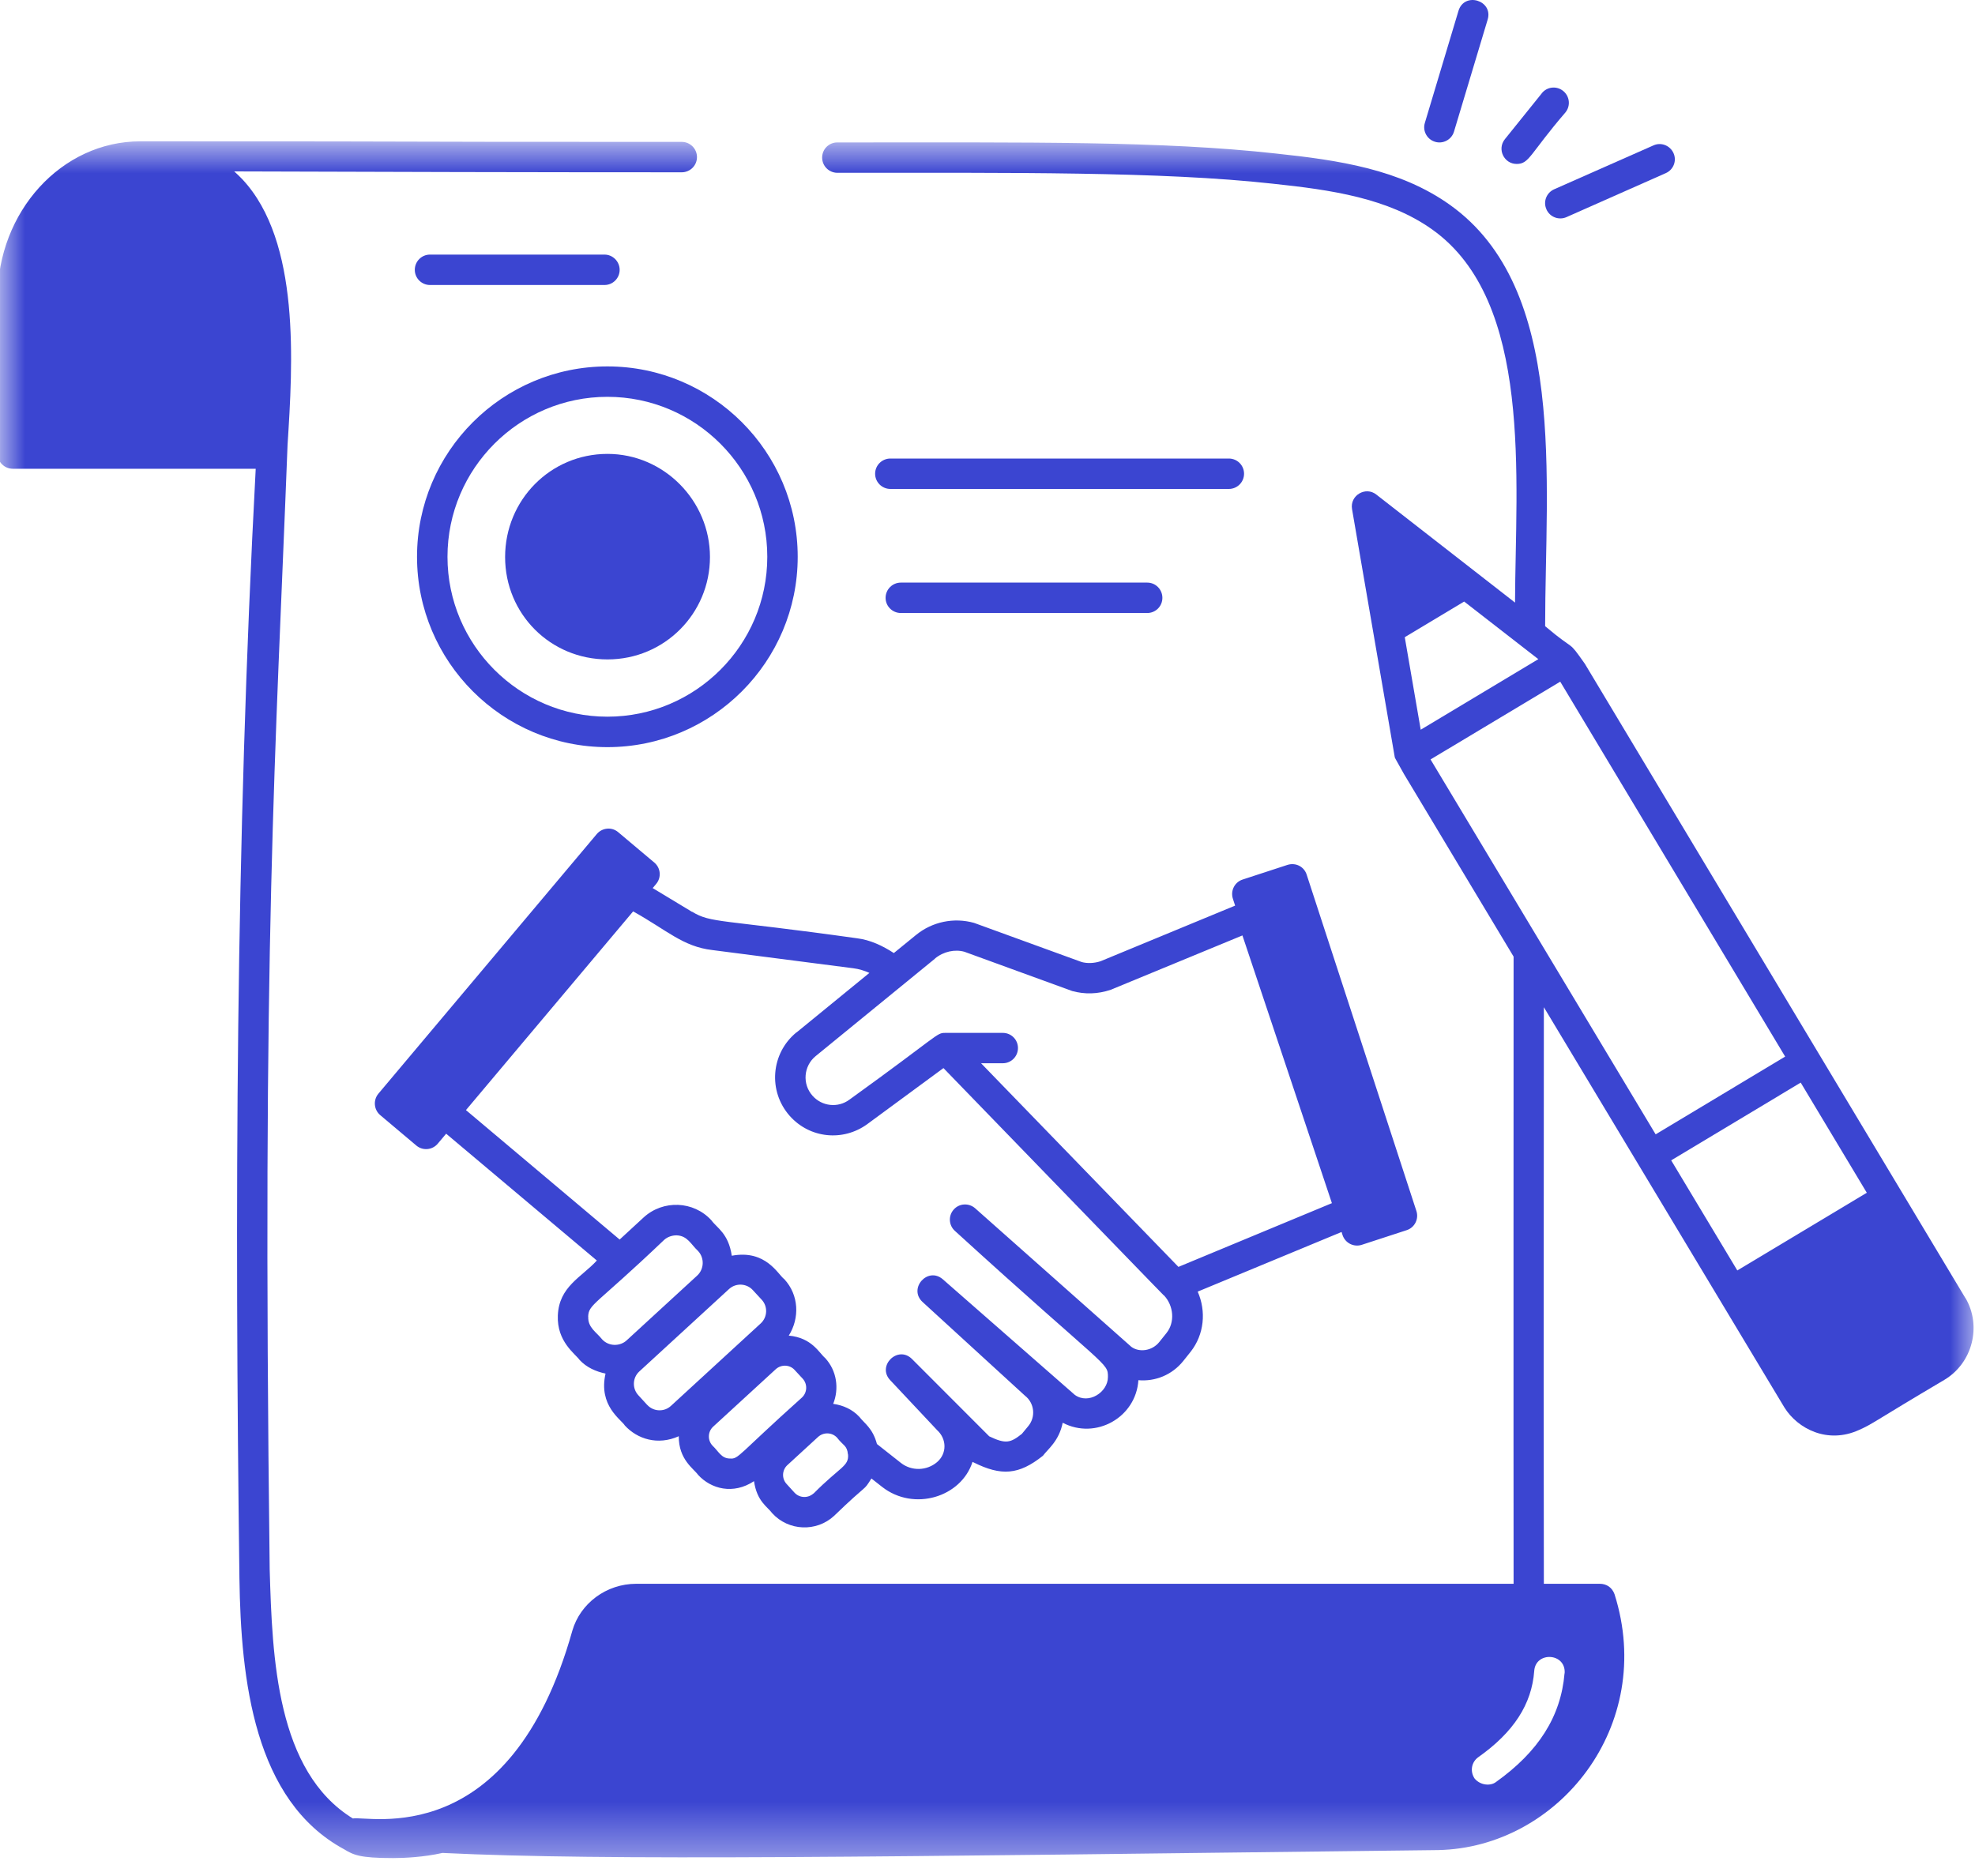 <svg width="40" height="38" viewBox="0 0 40 38" fill="none" xmlns="http://www.w3.org/2000/svg">
<path d="M29.448 2.666L30.13 0.396C30.246 0.008 29.659 -0.173 29.539 0.219L28.858 2.489C28.808 2.651 28.901 2.823 29.064 2.872C29.224 2.921 29.398 2.831 29.448 2.666Z" fill="#3B45D1"/>
<path d="M31.227 1.889L30.478 2.82C30.316 3.023 30.462 3.321 30.718 3.321C30.975 3.321 30.983 3.117 31.706 2.276C31.813 2.143 31.792 1.95 31.659 1.842C31.526 1.735 31.333 1.755 31.226 1.889H31.227Z" fill="#3B45D1"/>
<path d="M31.32 4.241C31.389 4.398 31.573 4.466 31.726 4.398L33.737 3.507C33.893 3.439 33.964 3.256 33.894 3.102C33.824 2.946 33.642 2.875 33.488 2.945L31.477 3.834C31.321 3.903 31.25 4.085 31.32 4.239V4.241Z" fill="#3B45D1"/>
<mask id="mask0_25_164" style="mask-type:luminance" maskUnits="userSpaceOnUse" x="0" y="2" width="40" height="36">
<path d="M40 2.853H0V37.642H40V2.853Z" fill="white"/>
</mask>
<g mask="url(#mask0_25_164)">
<path d="M39.808 26.298L32.098 13.445C31.733 12.929 31.938 13.229 31.294 12.684C31.294 9.734 31.749 5.847 29.366 4.15C28.352 3.427 27.116 3.245 25.835 3.109C23.535 2.855 20.936 2.885 16.959 2.885C16.788 2.885 16.651 3.021 16.651 3.192C16.651 3.362 16.789 3.5 16.959 3.5C20.496 3.5 23.529 3.473 25.769 3.72C26.967 3.846 28.117 4.014 29.009 4.65C31.051 6.104 30.694 9.7 30.684 12.206L27.875 10.018C27.66 9.846 27.336 10.033 27.383 10.312L28.246 15.324C28.251 15.351 28.223 15.304 28.434 15.677L30.655 19.377C30.655 19.516 30.651 29.345 30.655 32.081H12.885C12.281 32.081 11.753 32.476 11.592 33.03C10.329 37.533 7.452 36.771 7.147 36.835C5.6 35.884 5.514 33.586 5.462 31.789C5.304 18.974 5.58 15.363 5.824 9.009C5.929 7.37 6.087 4.893 4.91 3.633C4.857 3.577 4.8 3.523 4.744 3.472C7.764 3.482 10.79 3.49 13.807 3.49C13.977 3.49 14.116 3.353 14.116 3.182C14.116 3.012 13.977 2.874 13.807 2.874C6.088 2.874 10.566 2.863 2.84 2.863C1.246 2.863 -0.05 4.287 -0.05 6.036V9.186C-0.05 9.357 0.089 9.495 0.259 9.495H5.179C4.772 17.126 4.753 24.458 4.849 31.965C4.878 34.036 5.148 36.475 6.97 37.459C7.159 37.572 7.278 37.637 7.96 37.637C8.188 37.637 8.585 37.618 8.961 37.533C12.276 37.694 17.609 37.614 29.127 37.475C31.561 37.425 33.544 34.959 32.699 32.291C32.649 32.155 32.538 32.081 32.402 32.081H31.268C31.261 26.947 31.265 30.355 31.268 20.402C31.766 21.232 29.465 17.398 36.14 28.51C36.407 28.939 37.011 29.256 37.649 28.966C37.943 28.835 37.904 28.823 39.383 27.948C39.954 27.604 40.137 26.855 39.808 26.294V26.298ZM31.687 33.894C31.613 34.769 31.159 35.483 30.296 36.098C30.187 36.18 29.982 36.166 29.865 36.025C29.767 35.877 29.803 35.692 29.939 35.594C30.653 35.09 31.023 34.523 31.073 33.846C31.101 33.445 31.718 33.478 31.689 33.895L31.687 33.894ZM37.809 24.16L35.186 25.734L33.847 23.504L36.47 21.929L37.808 24.159L37.809 24.16ZM28.774 14.781L28.451 12.907L29.654 12.185L31.156 13.352C31.032 13.426 28.622 14.873 28.774 14.781ZM31.6 13.808L36.155 21.402L33.532 22.977L28.973 15.383C29.096 15.309 31.77 13.706 31.6 13.808Z" fill="#3B45D1"/>
</g>
<path d="M25.196 9.596C25.196 9.425 25.058 9.288 24.888 9.288H18.033C17.863 9.288 17.724 9.425 17.724 9.596C17.724 9.766 17.863 9.904 18.033 9.904H24.888C25.058 9.904 25.196 9.766 25.196 9.596Z" fill="#3B45D1"/>
<path d="M18.245 11.801C18.075 11.801 17.936 11.939 17.936 12.11C17.936 12.28 18.075 12.417 18.245 12.417H23.235C23.405 12.417 23.542 12.28 23.542 12.11C23.542 11.939 23.405 11.801 23.235 11.801H18.245Z" fill="#3B45D1"/>
<path d="M14.015 18.47L13.219 17.989L13.289 17.905C13.399 17.775 13.382 17.581 13.252 17.472L12.52 16.856C12.383 16.74 12.189 16.772 12.087 16.894L7.664 22.153C7.555 22.283 7.571 22.478 7.701 22.588L8.432 23.204C8.564 23.315 8.758 23.295 8.866 23.166L9.036 22.964L12.088 25.533C11.778 25.872 11.322 26.059 11.298 26.645C11.275 27.176 11.652 27.423 11.739 27.547C11.879 27.698 12.066 27.781 12.264 27.823C12.116 28.475 12.582 28.753 12.656 28.876C12.908 29.149 13.321 29.283 13.747 29.092C13.744 29.567 14.053 29.751 14.138 29.874C14.401 30.162 14.851 30.28 15.271 30.002C15.331 30.416 15.543 30.518 15.641 30.653C15.972 31.014 16.536 31.035 16.893 30.705C17.616 30.006 17.47 30.23 17.649 29.948L17.868 30.12C18.508 30.619 19.466 30.329 19.697 29.611C19.703 29.616 19.71 29.619 19.718 29.622C20.278 29.901 20.633 29.878 21.123 29.487C21.218 29.357 21.448 29.193 21.523 28.819C22.192 29.17 23.008 28.712 23.056 27.957C23.397 27.987 23.738 27.851 23.965 27.568L24.115 27.38C24.389 27.031 24.433 26.562 24.257 26.163L27.171 24.955L27.191 25.018C27.245 25.179 27.417 25.267 27.58 25.215L28.49 24.918C28.651 24.866 28.739 24.692 28.687 24.531L26.464 17.716C26.412 17.554 26.243 17.467 26.076 17.519L25.167 17.816C25.006 17.868 24.917 18.042 24.97 18.205L25.015 18.344L22.289 19.471C22.156 19.514 22.018 19.517 21.908 19.487L19.728 18.694C19.32 18.579 18.881 18.67 18.552 18.939L18.103 19.305C17.873 19.155 17.624 19.039 17.36 19.006C14.572 18.615 14.408 18.703 14.019 18.469L14.015 18.47ZM11.912 26.671C11.923 26.412 12.048 26.452 13.45 25.116C13.52 25.052 13.615 25.022 13.705 25.023C13.925 25.032 13.992 25.204 14.138 25.34C14.271 25.483 14.262 25.71 14.117 25.841L12.693 27.149C12.559 27.274 12.33 27.278 12.193 27.128C12.079 26.982 11.903 26.892 11.914 26.669L11.912 26.671ZM13.109 28.459L12.927 28.26C12.801 28.122 12.81 27.907 12.947 27.781L14.766 26.11C14.904 25.984 15.119 25.994 15.245 26.13L15.428 26.328C15.554 26.465 15.544 26.68 15.408 26.806L13.588 28.478C13.451 28.604 13.237 28.596 13.109 28.458V28.459ZM14.778 29.544C14.608 29.538 14.558 29.404 14.428 29.28C14.328 29.171 14.334 29 14.443 28.899L15.711 27.735C15.822 27.634 15.994 27.64 16.093 27.749L16.257 27.926C16.357 28.036 16.351 28.207 16.241 28.309C14.933 29.481 14.961 29.56 14.78 29.543L14.778 29.544ZM16.476 30.251C16.364 30.352 16.194 30.345 16.093 30.237L15.931 30.059C15.83 29.95 15.837 29.778 15.947 29.677L16.569 29.106C16.681 29.005 16.851 29.012 16.952 29.12C17.079 29.285 17.156 29.277 17.173 29.457C17.173 29.46 17.176 29.461 17.176 29.465C17.192 29.703 17.017 29.709 16.477 30.253L16.476 30.251ZM18.937 19.415C19.109 19.273 19.339 19.224 19.533 19.279L21.715 20.074C21.967 20.143 22.23 20.139 22.498 20.048L25.163 18.948C25.206 19.078 27.092 24.717 26.975 24.371L23.867 25.662C23.125 24.895 19.646 21.308 19.87 21.537H20.31C20.48 21.537 20.617 21.399 20.617 21.229C20.617 21.058 20.48 20.922 20.31 20.922H19.143C18.963 20.922 19.037 20.952 17.204 22.274C16.971 22.447 16.648 22.411 16.457 22.196C16.243 21.957 16.276 21.591 16.52 21.392L18.939 19.416L18.937 19.415ZM16.129 20.913C15.613 21.336 15.55 22.102 15.995 22.604C16.399 23.059 17.075 23.129 17.568 22.768L19.108 21.635C19.227 21.759 23.664 26.338 23.381 26.045L23.569 26.238C23.569 26.238 23.574 26.238 23.576 26.241C23.773 26.452 23.797 26.785 23.627 26.999L23.479 27.184C23.335 27.364 23.076 27.4 22.914 27.282L19.749 24.474C19.62 24.362 19.427 24.374 19.316 24.5C19.203 24.626 19.214 24.82 19.34 24.933C22.445 27.763 22.439 27.588 22.439 27.894C22.439 28.2 22.046 28.456 21.768 28.254L19.096 25.914C18.791 25.648 18.389 26.1 18.685 26.373L20.761 28.273C20.947 28.417 20.988 28.703 20.816 28.899L20.696 29.044C20.467 29.225 20.372 29.256 20.035 29.094L18.471 27.528C18.186 27.243 17.754 27.665 18.029 27.956L18.98 28.969C19.175 29.147 19.182 29.441 18.979 29.616C18.77 29.794 18.462 29.801 18.248 29.634L17.761 29.25C17.675 28.928 17.509 28.835 17.407 28.702C17.263 28.545 17.071 28.464 16.875 28.436C16.997 28.129 16.95 27.768 16.713 27.509C16.59 27.407 16.447 27.097 15.975 27.054C16.198 26.699 16.182 26.232 15.884 25.91C15.76 25.823 15.516 25.305 14.821 25.436C14.753 24.98 14.519 24.873 14.408 24.718C14.047 24.323 13.43 24.3 13.037 24.659L12.55 25.108L9.437 22.486L12.823 18.461C13.506 18.841 13.832 19.175 14.425 19.244L17.283 19.613C17.395 19.627 17.503 19.66 17.608 19.707L16.136 20.91L16.129 20.913Z" fill="#3B45D1"/>
<path d="M8.709 5.773H12.243C12.413 5.773 12.55 5.635 12.55 5.466C12.55 5.297 12.412 5.157 12.243 5.157H8.709C8.538 5.157 8.401 5.295 8.401 5.466C8.401 5.636 8.54 5.773 8.709 5.773Z" fill="#3B45D1"/>
<path d="M12.302 7.422C10.176 7.422 8.446 9.151 8.446 11.278C8.446 13.404 10.175 15.134 12.302 15.134C14.428 15.134 16.156 13.404 16.156 11.278C16.156 9.151 14.427 7.422 12.302 7.422ZM12.302 14.517C10.516 14.517 9.063 13.063 9.063 11.278C9.063 9.492 10.516 8.038 12.302 8.038C14.087 8.038 15.54 9.491 15.54 11.278C15.54 13.065 14.086 14.517 12.302 14.517Z" fill="#3B45D1"/>
<path d="M12.304 9.194C11.148 9.194 10.23 10.128 10.23 11.283C10.23 12.438 11.149 13.357 12.304 13.357C13.46 13.357 14.379 12.425 14.379 11.283C14.379 10.142 13.446 9.194 12.304 9.194Z" fill="#3B45D1"/>
</svg>

